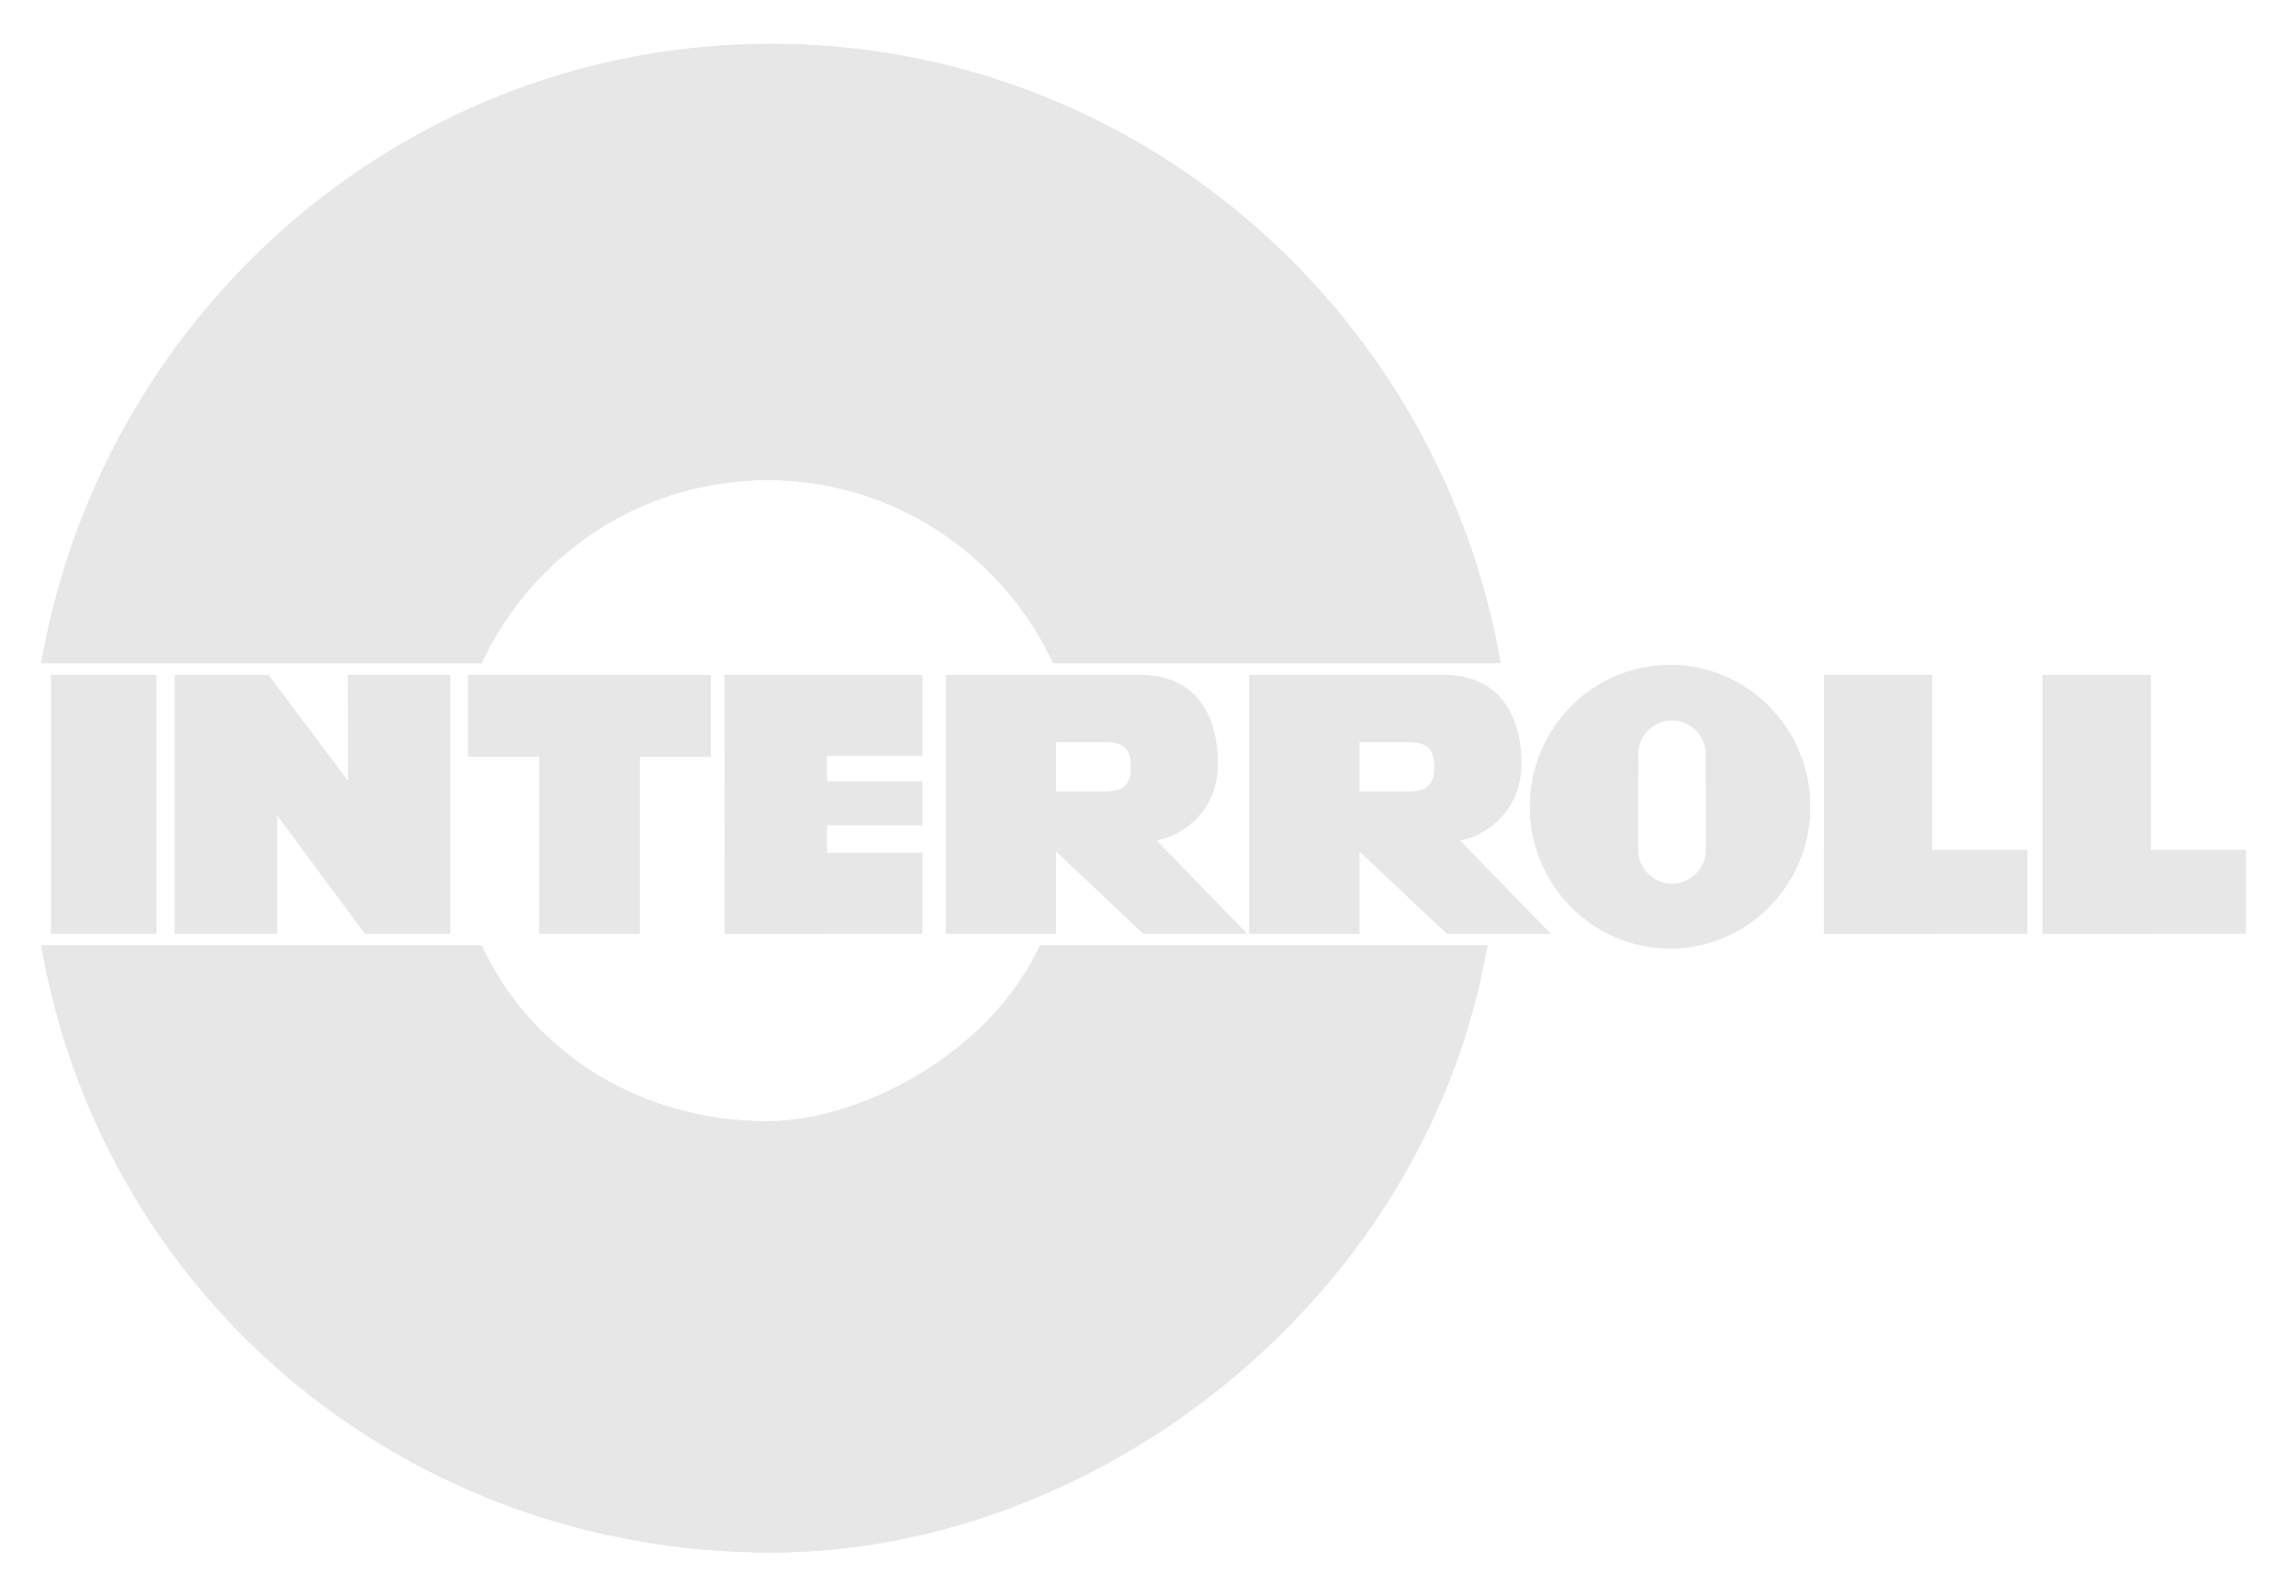 <svg width="151" height="105" viewBox="0 0 151 105" fill="none" xmlns="http://www.w3.org/2000/svg">
<g clip-path="url(#clip0_1885_678)">
<mask id="mask0_1885_678" style="mask-type:luminance" maskUnits="userSpaceOnUse" x="-7" y="0" width="161" height="112">
<path d="M-6.847 0.489H153.98V111.551H-6.847V0.489Z" fill="white"/>
</mask>
<g mask="url(#mask0_1885_678)">
<mask id="mask1_1885_678" style="mask-type:luminance" maskUnits="userSpaceOnUse" x="-524" y="-594" width="750" height="1003">
<path d="M-523.208 -593.917H225.24V408.153H-523.208V-593.917Z" fill="white"/>
</mask>
<g mask="url(#mask1_1885_678)">
<mask id="mask2_1885_678" style="mask-type:luminance" maskUnits="userSpaceOnUse" x="-550" y="-621" width="798" height="1056">
<path d="M-549.412 -620.535H247.537V434.649H-549.412V-620.535Z" fill="white"/>
</mask>
<g mask="url(#mask2_1885_678)">
<path d="M97.869 42.934C93.579 20.506 74.091 3.571 50.701 3.571C27.309 3.571 7.822 20.506 3.531 42.934H31.237C34.755 35.796 42.044 30.892 50.467 30.892C58.89 30.892 66.179 35.796 69.697 42.934H97.869Z" fill="#E7E7E7"/>
</g>
</g>
</g>
<mask id="mask3_1885_678" style="mask-type:luminance" maskUnits="userSpaceOnUse" x="-7" y="0" width="161" height="112">
<path d="M-6.847 0.489H153.98V111.551H-6.847V0.489Z" fill="white"/>
</mask>
<g mask="url(#mask3_1885_678)">
<mask id="mask4_1885_678" style="mask-type:luminance" maskUnits="userSpaceOnUse" x="-524" y="-594" width="750" height="1003">
<path d="M-523.208 -593.917H225.24V408.153H-523.208V-593.917Z" fill="white"/>
</mask>
<g mask="url(#mask4_1885_678)">
<mask id="mask5_1885_678" style="mask-type:luminance" maskUnits="userSpaceOnUse" x="-550" y="-621" width="798" height="1056">
<path d="M-549.412 -620.535H247.537V434.649H-549.412V-620.535Z" fill="white"/>
</mask>
<g mask="url(#mask5_1885_678)">
<path d="M97.869 42.934C93.579 20.506 74.091 3.571 50.701 3.571C27.309 3.571 7.822 20.506 3.531 42.934H31.237C34.755 35.796 42.044 30.892 50.467 30.892C58.89 30.892 66.179 35.796 69.697 42.934H97.869Z" stroke="#E7E7E7" stroke-width="1.369" stroke-miterlimit="3.864"/>
</g>
</g>
</g>
<mask id="mask6_1885_678" style="mask-type:luminance" maskUnits="userSpaceOnUse" x="-7" y="0" width="161" height="112">
<path d="M-6.847 0.489H153.98V111.551H-6.847V0.489Z" fill="white"/>
</mask>
<g mask="url(#mask6_1885_678)">
<mask id="mask7_1885_678" style="mask-type:luminance" maskUnits="userSpaceOnUse" x="-524" y="-594" width="750" height="1003">
<path d="M-523.208 -593.917H225.24V408.153H-523.208V-593.917Z" fill="white"/>
</mask>
<g mask="url(#mask7_1885_678)">
<mask id="mask8_1885_678" style="mask-type:luminance" maskUnits="userSpaceOnUse" x="-550" y="-621" width="798" height="1056">
<path d="M-549.412 -620.535H247.537V434.649H-549.412V-620.535Z" fill="white"/>
</mask>
<g mask="url(#mask8_1885_678)">
<path d="M96.999 62.866C92.708 85.294 71.65 101.429 50.701 101.429C27.309 101.429 7.823 85.294 3.532 62.866H31.238C34.755 70.004 42.045 74.436 50.467 74.436C56.716 74.436 65.308 70.004 68.826 62.866H96.999Z" fill="#E7E7E7"/>
</g>
</g>
</g>
<mask id="mask9_1885_678" style="mask-type:luminance" maskUnits="userSpaceOnUse" x="-7" y="0" width="161" height="112">
<path d="M-6.847 0.489H153.98V111.551H-6.847V0.489Z" fill="white"/>
</mask>
<g mask="url(#mask9_1885_678)">
<mask id="mask10_1885_678" style="mask-type:luminance" maskUnits="userSpaceOnUse" x="-524" y="-594" width="750" height="1003">
<path d="M-523.208 -593.917H225.24V408.153H-523.208V-593.917Z" fill="white"/>
</mask>
<g mask="url(#mask10_1885_678)">
<mask id="mask11_1885_678" style="mask-type:luminance" maskUnits="userSpaceOnUse" x="-550" y="-621" width="798" height="1056">
<path d="M-549.412 -620.535H247.537V434.649H-549.412V-620.535Z" fill="white"/>
</mask>
<g mask="url(#mask11_1885_678)">
<path d="M96.999 62.866C92.708 85.294 71.65 101.429 50.701 101.429C27.309 101.429 7.823 85.294 3.532 62.866H31.238C34.755 70.004 42.045 74.436 50.467 74.436C56.716 74.436 65.308 70.004 68.826 62.866H96.999Z" stroke="#E7E7E7" stroke-width="1.369" stroke-miterlimit="3.864"/>
</g>
</g>
</g>
<mask id="mask12_1885_678" style="mask-type:luminance" maskUnits="userSpaceOnUse" x="-7" y="0" width="161" height="112">
<path d="M-6.847 0.489H153.98V111.551H-6.847V0.489Z" fill="white"/>
</mask>
<g mask="url(#mask12_1885_678)">
<mask id="mask13_1885_678" style="mask-type:luminance" maskUnits="userSpaceOnUse" x="-524" y="-594" width="750" height="1003">
<path d="M-523.208 -593.917H225.24V408.153H-523.208V-593.917Z" fill="white"/>
</mask>
<g mask="url(#mask13_1885_678)">
<mask id="mask14_1885_678" style="mask-type:luminance" maskUnits="userSpaceOnUse" x="-550" y="-621" width="798" height="1056">
<path d="M-549.412 -620.535H247.537V434.649H-549.412V-620.535Z" fill="white"/>
</mask>
<g mask="url(#mask14_1885_678)">
<path d="M3.363 61.401H10.283V44.396H3.363V61.401Z" fill="#E7E7E7"/>
</g>
</g>
</g>
<mask id="mask15_1885_678" style="mask-type:luminance" maskUnits="userSpaceOnUse" x="-7" y="0" width="161" height="112">
<path d="M-6.847 0.489H153.98V111.551H-6.847V0.489Z" fill="white"/>
</mask>
<g mask="url(#mask15_1885_678)">
<mask id="mask16_1885_678" style="mask-type:luminance" maskUnits="userSpaceOnUse" x="-524" y="-594" width="750" height="1003">
<path d="M-523.208 -593.917H225.24V408.153H-523.208V-593.917Z" fill="white"/>
</mask>
<g mask="url(#mask16_1885_678)">
<mask id="mask17_1885_678" style="mask-type:luminance" maskUnits="userSpaceOnUse" x="-550" y="-621" width="798" height="1056">
<path d="M-549.412 -620.535H247.537V434.649H-549.412V-620.535Z" fill="white"/>
</mask>
<g mask="url(#mask17_1885_678)">
<path d="M23.994 61.401L18.234 53.622V61.401H11.506V44.396H17.653L22.898 51.393L22.884 44.396H29.612V61.401H23.994Z" fill="#E7E7E7"/>
</g>
</g>
</g>
<mask id="mask18_1885_678" style="mask-type:luminance" maskUnits="userSpaceOnUse" x="-7" y="0" width="161" height="112">
<path d="M-6.847 0.489H153.98V111.551H-6.847V0.489Z" fill="white"/>
</mask>
<g mask="url(#mask18_1885_678)">
<mask id="mask19_1885_678" style="mask-type:luminance" maskUnits="userSpaceOnUse" x="-524" y="-594" width="750" height="1003">
<path d="M-523.208 -593.917H225.24V408.153H-523.208V-593.917Z" fill="white"/>
</mask>
<g mask="url(#mask19_1885_678)">
<mask id="mask20_1885_678" style="mask-type:luminance" maskUnits="userSpaceOnUse" x="-550" y="-621" width="798" height="1056">
<path d="M-549.412 -620.535H247.537V434.649H-549.412V-620.535Z" fill="white"/>
</mask>
<g mask="url(#mask20_1885_678)">
<path d="M119.953 61.401H127.059V44.396H119.953V61.401Z" fill="#E7E7E7"/>
</g>
</g>
</g>
<mask id="mask21_1885_678" style="mask-type:luminance" maskUnits="userSpaceOnUse" x="-7" y="0" width="161" height="112">
<path d="M-6.847 0.489H153.98V111.551H-6.847V0.489Z" fill="white"/>
</mask>
<g mask="url(#mask21_1885_678)">
<mask id="mask22_1885_678" style="mask-type:luminance" maskUnits="userSpaceOnUse" x="-524" y="-594" width="750" height="1003">
<path d="M-523.208 -593.917H225.24V408.153H-523.208V-593.917Z" fill="white"/>
</mask>
<g mask="url(#mask22_1885_678)">
<mask id="mask23_1885_678" style="mask-type:luminance" maskUnits="userSpaceOnUse" x="-550" y="-621" width="798" height="1056">
<path d="M-549.412 -620.535H247.537V434.649H-549.412V-620.535Z" fill="white"/>
</mask>
<g mask="url(#mask23_1885_678)">
<path d="M119.953 61.401H133.319V55.905H119.953V61.401Z" fill="#E7E7E7"/>
</g>
</g>
</g>
<mask id="mask24_1885_678" style="mask-type:luminance" maskUnits="userSpaceOnUse" x="-7" y="0" width="161" height="112">
<path d="M-6.847 0.489H153.98V111.551H-6.847V0.489Z" fill="white"/>
</mask>
<g mask="url(#mask24_1885_678)">
<mask id="mask25_1885_678" style="mask-type:luminance" maskUnits="userSpaceOnUse" x="-524" y="-594" width="750" height="1003">
<path d="M-523.208 -593.917H225.24V408.153H-523.208V-593.917Z" fill="white"/>
</mask>
<g mask="url(#mask25_1885_678)">
<mask id="mask26_1885_678" style="mask-type:luminance" maskUnits="userSpaceOnUse" x="-550" y="-621" width="798" height="1056">
<path d="M-549.412 -620.535H247.537V434.649H-549.412V-620.535Z" fill="white"/>
</mask>
<g mask="url(#mask26_1885_678)">
<path d="M134.328 61.401H141.434V44.396H134.328V61.401Z" fill="#E7E7E7"/>
</g>
</g>
</g>
<mask id="mask27_1885_678" style="mask-type:luminance" maskUnits="userSpaceOnUse" x="-7" y="0" width="161" height="112">
<path d="M-6.847 0.489H153.98V111.551H-6.847V0.489Z" fill="white"/>
</mask>
<g mask="url(#mask27_1885_678)">
<mask id="mask28_1885_678" style="mask-type:luminance" maskUnits="userSpaceOnUse" x="-524" y="-594" width="750" height="1003">
<path d="M-523.208 -593.917H225.24V408.153H-523.208V-593.917Z" fill="white"/>
</mask>
<g mask="url(#mask28_1885_678)">
<mask id="mask29_1885_678" style="mask-type:luminance" maskUnits="userSpaceOnUse" x="-550" y="-621" width="798" height="1056">
<path d="M-549.412 -620.535H247.537V434.649H-549.412V-620.535Z" fill="white"/>
</mask>
<g mask="url(#mask29_1885_678)">
<path d="M134.328 61.401H147.695V55.905H134.328V61.401Z" fill="#E7E7E7"/>
</g>
</g>
</g>
<mask id="mask30_1885_678" style="mask-type:luminance" maskUnits="userSpaceOnUse" x="-7" y="0" width="161" height="112">
<path d="M-6.847 0.489H153.98V111.551H-6.847V0.489Z" fill="white"/>
</mask>
<g mask="url(#mask30_1885_678)">
<mask id="mask31_1885_678" style="mask-type:luminance" maskUnits="userSpaceOnUse" x="-524" y="-594" width="750" height="1003">
<path d="M-523.208 -593.917H225.24V408.153H-523.208V-593.917Z" fill="white"/>
</mask>
<g mask="url(#mask31_1885_678)">
<mask id="mask32_1885_678" style="mask-type:luminance" maskUnits="userSpaceOnUse" x="-550" y="-621" width="798" height="1056">
<path d="M-549.412 -620.535H247.537V434.649H-549.412V-620.535Z" fill="white"/>
</mask>
<g mask="url(#mask32_1885_678)">
<path d="M35.47 61.401H42.068V44.396H35.47V61.401Z" fill="#E7E7E7"/>
</g>
</g>
</g>
<mask id="mask33_1885_678" style="mask-type:luminance" maskUnits="userSpaceOnUse" x="-7" y="0" width="161" height="112">
<path d="M-6.847 0.489H153.98V111.551H-6.847V0.489Z" fill="white"/>
</mask>
<g mask="url(#mask33_1885_678)">
<mask id="mask34_1885_678" style="mask-type:luminance" maskUnits="userSpaceOnUse" x="-524" y="-594" width="750" height="1003">
<path d="M-523.208 -593.917H225.24V408.153H-523.208V-593.917Z" fill="white"/>
</mask>
<g mask="url(#mask34_1885_678)">
<mask id="mask35_1885_678" style="mask-type:luminance" maskUnits="userSpaceOnUse" x="-550" y="-621" width="798" height="1056">
<path d="M-549.412 -620.535H247.537V434.649H-549.412V-620.535Z" fill="white"/>
</mask>
<g mask="url(#mask35_1885_678)">
<path d="M30.786 49.764H46.752V44.395H30.786V49.764Z" fill="#E7E7E7"/>
</g>
</g>
</g>
<mask id="mask36_1885_678" style="mask-type:luminance" maskUnits="userSpaceOnUse" x="-7" y="0" width="161" height="112">
<path d="M-6.847 0.489H153.98V111.551H-6.847V0.489Z" fill="white"/>
</mask>
<g mask="url(#mask36_1885_678)">
<mask id="mask37_1885_678" style="mask-type:luminance" maskUnits="userSpaceOnUse" x="-524" y="-594" width="750" height="1003">
<path d="M-523.208 -593.917H225.24V408.153H-523.208V-593.917Z" fill="white"/>
</mask>
<g mask="url(#mask37_1885_678)">
<mask id="mask38_1885_678" style="mask-type:luminance" maskUnits="userSpaceOnUse" x="-550" y="-621" width="798" height="1056">
<path d="M-549.412 -620.535H247.537V434.649H-549.412V-620.535Z" fill="white"/>
</mask>
<g mask="url(#mask38_1885_678)">
<path d="M47.654 61.401H54.381V44.396H47.654V61.401Z" fill="#E7E7E7"/>
</g>
</g>
</g>
<mask id="mask39_1885_678" style="mask-type:luminance" maskUnits="userSpaceOnUse" x="-7" y="0" width="161" height="112">
<path d="M-6.847 0.489H153.98V111.551H-6.847V0.489Z" fill="white"/>
</mask>
<g mask="url(#mask39_1885_678)">
<mask id="mask40_1885_678" style="mask-type:luminance" maskUnits="userSpaceOnUse" x="-524" y="-594" width="750" height="1003">
<path d="M-523.208 -593.917H225.24V408.153H-523.208V-593.917Z" fill="white"/>
</mask>
<g mask="url(#mask40_1885_678)">
<mask id="mask41_1885_678" style="mask-type:luminance" maskUnits="userSpaceOnUse" x="-550" y="-621" width="798" height="1056">
<path d="M-549.412 -620.535H247.537V434.649H-549.412V-620.535Z" fill="white"/>
</mask>
<g mask="url(#mask41_1885_678)">
<path d="M47.654 49.7H60.657V44.396H47.654V49.7Z" fill="#E7E7E7"/>
</g>
</g>
</g>
<mask id="mask42_1885_678" style="mask-type:luminance" maskUnits="userSpaceOnUse" x="-7" y="0" width="161" height="112">
<path d="M-6.847 0.489H153.98V111.551H-6.847V0.489Z" fill="white"/>
</mask>
<g mask="url(#mask42_1885_678)">
<mask id="mask43_1885_678" style="mask-type:luminance" maskUnits="userSpaceOnUse" x="-524" y="-594" width="750" height="1003">
<path d="M-523.208 -593.917H225.24V408.153H-523.208V-593.917Z" fill="white"/>
</mask>
<g mask="url(#mask43_1885_678)">
<mask id="mask44_1885_678" style="mask-type:luminance" maskUnits="userSpaceOnUse" x="-550" y="-621" width="798" height="1056">
<path d="M-549.412 -620.535H247.537V434.649H-549.412V-620.535Z" fill="white"/>
</mask>
<g mask="url(#mask44_1885_678)">
<path d="M47.654 61.401H60.657V56.098H47.654V61.401Z" fill="#E7E7E7"/>
</g>
</g>
</g>
<mask id="mask45_1885_678" style="mask-type:luminance" maskUnits="userSpaceOnUse" x="-7" y="0" width="161" height="112">
<path d="M-6.847 0.489H153.98V111.551H-6.847V0.489Z" fill="white"/>
</mask>
<g mask="url(#mask45_1885_678)">
<mask id="mask46_1885_678" style="mask-type:luminance" maskUnits="userSpaceOnUse" x="-524" y="-594" width="750" height="1003">
<path d="M-523.208 -593.917H225.24V408.153H-523.208V-593.917Z" fill="white"/>
</mask>
<g mask="url(#mask46_1885_678)">
<mask id="mask47_1885_678" style="mask-type:luminance" maskUnits="userSpaceOnUse" x="-550" y="-621" width="798" height="1056">
<path d="M-549.412 -620.535H247.537V434.649H-549.412V-620.535Z" fill="white"/>
</mask>
<g mask="url(#mask47_1885_678)">
<path d="M47.654 54.273H60.657V51.393H47.654V54.273Z" fill="#E7E7E7"/>
</g>
</g>
</g>
<mask id="mask48_1885_678" style="mask-type:luminance" maskUnits="userSpaceOnUse" x="-7" y="0" width="161" height="112">
<path d="M-6.847 0.489H153.98V111.551H-6.847V0.489Z" fill="white"/>
</mask>
<g mask="url(#mask48_1885_678)">
<mask id="mask49_1885_678" style="mask-type:luminance" maskUnits="userSpaceOnUse" x="-524" y="-594" width="750" height="1003">
<path d="M-523.208 -593.917H225.24V408.153H-523.208V-593.917Z" fill="white"/>
</mask>
<g mask="url(#mask49_1885_678)">
<mask id="mask50_1885_678" style="mask-type:luminance" maskUnits="userSpaceOnUse" x="-550" y="-621" width="798" height="1056">
<path d="M-549.412 -620.535H247.537V434.649H-549.412V-620.535Z" fill="white"/>
</mask>
<g mask="url(#mask50_1885_678)">
<path fill-rule="evenodd" clip-rule="evenodd" d="M72.812 52.059C74.35 52.059 74.378 50.994 74.378 50.455C74.378 49.874 74.35 48.809 72.812 48.809H69.446V52.059H72.812ZM62.205 44.396H69.447V61.401H62.205V44.396ZM69.447 44.396H74.933C78.756 44.396 80.092 47.176 80.092 50.233C80.092 53.183 77.998 54.881 76.059 55.29L81.995 61.401H75.19L69.446 55.987L69.447 44.396Z" fill="#E7E7E7"/>
</g>
</g>
</g>
<mask id="mask51_1885_678" style="mask-type:luminance" maskUnits="userSpaceOnUse" x="-7" y="0" width="161" height="112">
<path d="M-6.847 0.489H153.98V111.551H-6.847V0.489Z" fill="white"/>
</mask>
<g mask="url(#mask51_1885_678)">
<mask id="mask52_1885_678" style="mask-type:luminance" maskUnits="userSpaceOnUse" x="-524" y="-594" width="750" height="1003">
<path d="M-523.208 -593.917H225.24V408.153H-523.208V-593.917Z" fill="white"/>
</mask>
<g mask="url(#mask52_1885_678)">
<mask id="mask53_1885_678" style="mask-type:luminance" maskUnits="userSpaceOnUse" x="-550" y="-621" width="798" height="1056">
<path d="M-549.412 -620.535H247.537V434.649H-549.412V-620.535Z" fill="white"/>
</mask>
<g mask="url(#mask53_1885_678)">
<path fill-rule="evenodd" clip-rule="evenodd" d="M92.772 52.059C94.309 52.059 94.338 50.994 94.338 50.455C94.338 49.874 94.309 48.809 92.772 48.809H89.405V52.059H92.772ZM82.163 44.396H89.405V61.401H82.163V44.396ZM89.405 44.396H94.893C98.715 44.396 100.051 47.176 100.051 50.233C100.051 53.183 97.957 54.881 96.018 55.29L101.954 61.401H95.148L89.405 55.987L89.405 44.396Z" fill="#E7E7E7"/>
</g>
</g>
</g>
<mask id="mask54_1885_678" style="mask-type:luminance" maskUnits="userSpaceOnUse" x="-7" y="0" width="161" height="112">
<path d="M-6.847 0.489H153.98V111.551H-6.847V0.489Z" fill="white"/>
</mask>
<g mask="url(#mask54_1885_678)">
<mask id="mask55_1885_678" style="mask-type:luminance" maskUnits="userSpaceOnUse" x="-524" y="-594" width="750" height="1003">
<path d="M-523.208 -593.917H225.24V408.153H-523.208V-593.917Z" fill="white"/>
</mask>
<g mask="url(#mask55_1885_678)">
<mask id="mask56_1885_678" style="mask-type:luminance" maskUnits="userSpaceOnUse" x="-550" y="-621" width="798" height="1056">
<path d="M-549.412 -620.535H247.537V434.649H-549.412V-620.535Z" fill="white"/>
</mask>
<g mask="url(#mask56_1885_678)">
<path fill-rule="evenodd" clip-rule="evenodd" d="M112.199 55.88C112.199 57.127 111.192 58.138 109.958 58.138C108.725 58.138 107.725 57.127 107.725 55.88L107.732 49.632C107.732 48.385 108.725 47.374 109.958 47.374C111.192 47.374 112.192 48.385 112.192 49.632L112.199 55.88ZM100.619 53.059C100.619 47.913 104.746 43.74 109.836 43.74C114.926 43.74 119.053 47.913 119.053 53.059C119.053 58.206 114.926 62.379 109.836 62.379C104.746 62.379 100.619 58.206 100.619 53.059Z" fill="#E7E7E7"/>
</g>
</g>
</g>
<mask id="mask57_1885_678" style="mask-type:luminance" maskUnits="userSpaceOnUse" x="-7" y="0" width="161" height="112">
<path d="M-6.847 0.489H153.98V111.551H-6.847V0.489Z" fill="white"/>
</mask>
<g mask="url(#mask57_1885_678)">
<mask id="mask58_1885_678" style="mask-type:luminance" maskUnits="userSpaceOnUse" x="-524" y="-594" width="750" height="1003">
<path d="M-523.208 -593.917H225.24V408.153H-523.208V-593.917Z" fill="white"/>
</mask>
<g mask="url(#mask58_1885_678)">
<mask id="mask59_1885_678" style="mask-type:luminance" maskUnits="userSpaceOnUse" x="-550" y="-621" width="798" height="1056">
<path d="M-549.412 -620.535H247.537V434.649H-549.412V-620.535Z" fill="white"/>
</mask>
<g mask="url(#mask59_1885_678)">
<path d="M97.869 42.934C93.579 20.506 74.091 3.571 50.701 3.571C27.309 3.571 7.822 20.506 3.531 42.934H31.237C34.755 35.796 42.044 30.892 50.467 30.892C58.89 30.892 66.179 35.796 69.697 42.934H97.869Z" fill="#E7E7E7"/>
</g>
</g>
</g>
<mask id="mask60_1885_678" style="mask-type:luminance" maskUnits="userSpaceOnUse" x="-7" y="0" width="161" height="112">
<path d="M-6.847 0.489H153.98V111.551H-6.847V0.489Z" fill="white"/>
</mask>
<g mask="url(#mask60_1885_678)">
<mask id="mask61_1885_678" style="mask-type:luminance" maskUnits="userSpaceOnUse" x="-524" y="-594" width="750" height="1003">
<path d="M-523.208 -593.917H225.24V408.153H-523.208V-593.917Z" fill="white"/>
</mask>
<g mask="url(#mask61_1885_678)">
<mask id="mask62_1885_678" style="mask-type:luminance" maskUnits="userSpaceOnUse" x="-550" y="-621" width="798" height="1056">
<path d="M-549.412 -620.535H247.537V434.649H-549.412V-620.535Z" fill="white"/>
</mask>
<g mask="url(#mask62_1885_678)">
<path d="M97.869 42.934C93.579 20.506 74.091 3.571 50.701 3.571C27.309 3.571 7.822 20.506 3.531 42.934H31.237C34.755 35.796 42.044 30.892 50.467 30.892C58.89 30.892 66.179 35.796 69.697 42.934H97.869Z" stroke="#E7E7E7" stroke-width="1.369" stroke-miterlimit="3.864"/>
</g>
</g>
</g>
<mask id="mask63_1885_678" style="mask-type:luminance" maskUnits="userSpaceOnUse" x="-7" y="0" width="161" height="112">
<path d="M-6.847 0.489H153.98V111.551H-6.847V0.489Z" fill="white"/>
</mask>
<g mask="url(#mask63_1885_678)">
<mask id="mask64_1885_678" style="mask-type:luminance" maskUnits="userSpaceOnUse" x="-524" y="-594" width="750" height="1003">
<path d="M-523.208 -593.917H225.24V408.153H-523.208V-593.917Z" fill="white"/>
</mask>
<g mask="url(#mask64_1885_678)">
<mask id="mask65_1885_678" style="mask-type:luminance" maskUnits="userSpaceOnUse" x="-550" y="-621" width="798" height="1056">
<path d="M-549.412 -620.535H247.537V434.649H-549.412V-620.535Z" fill="white"/>
</mask>
<g mask="url(#mask65_1885_678)">
<path d="M96.999 62.866C92.708 85.294 71.65 101.429 50.701 101.429C27.309 101.429 7.823 85.294 3.532 62.866H31.238C34.755 70.004 42.045 74.436 50.467 74.436C56.716 74.436 65.308 70.004 68.826 62.866H96.999Z" fill="#E7E7E7"/>
</g>
</g>
</g>
<mask id="mask66_1885_678" style="mask-type:luminance" maskUnits="userSpaceOnUse" x="-7" y="0" width="161" height="112">
<path d="M-6.847 0.489H153.98V111.551H-6.847V0.489Z" fill="white"/>
</mask>
<g mask="url(#mask66_1885_678)">
<mask id="mask67_1885_678" style="mask-type:luminance" maskUnits="userSpaceOnUse" x="-524" y="-594" width="750" height="1003">
<path d="M-523.208 -593.917H225.24V408.153H-523.208V-593.917Z" fill="white"/>
</mask>
<g mask="url(#mask67_1885_678)">
<mask id="mask68_1885_678" style="mask-type:luminance" maskUnits="userSpaceOnUse" x="-550" y="-621" width="798" height="1056">
<path d="M-549.412 -620.535H247.537V434.649H-549.412V-620.535Z" fill="white"/>
</mask>
<g mask="url(#mask68_1885_678)">
<path d="M96.999 62.866C92.708 85.294 71.65 101.429 50.701 101.429C27.309 101.429 7.823 85.294 3.532 62.866H31.238C34.755 70.004 42.045 74.436 50.467 74.436C56.716 74.436 65.308 70.004 68.826 62.866H96.999Z" stroke="#E7E7E7" stroke-width="1.369" stroke-miterlimit="3.864"/>
</g>
</g>
</g>
<mask id="mask69_1885_678" style="mask-type:luminance" maskUnits="userSpaceOnUse" x="-7" y="0" width="161" height="112">
<path d="M-6.847 0.489H153.98V111.551H-6.847V0.489Z" fill="white"/>
</mask>
<g mask="url(#mask69_1885_678)">
<mask id="mask70_1885_678" style="mask-type:luminance" maskUnits="userSpaceOnUse" x="-524" y="-594" width="750" height="1003">
<path d="M-523.208 -593.917H225.24V408.153H-523.208V-593.917Z" fill="white"/>
</mask>
<g mask="url(#mask70_1885_678)">
<mask id="mask71_1885_678" style="mask-type:luminance" maskUnits="userSpaceOnUse" x="-550" y="-621" width="798" height="1056">
<path d="M-549.412 -620.535H247.537V434.649H-549.412V-620.535Z" fill="white"/>
</mask>
<g mask="url(#mask71_1885_678)">
<path d="M3.363 61.401H10.283V44.396H3.363V61.401Z" fill="#E7E7E7"/>
</g>
</g>
</g>
<mask id="mask72_1885_678" style="mask-type:luminance" maskUnits="userSpaceOnUse" x="-7" y="0" width="161" height="112">
<path d="M-6.847 0.489H153.98V111.551H-6.847V0.489Z" fill="white"/>
</mask>
<g mask="url(#mask72_1885_678)">
<mask id="mask73_1885_678" style="mask-type:luminance" maskUnits="userSpaceOnUse" x="-524" y="-594" width="750" height="1003">
<path d="M-523.208 -593.917H225.24V408.153H-523.208V-593.917Z" fill="white"/>
</mask>
<g mask="url(#mask73_1885_678)">
<mask id="mask74_1885_678" style="mask-type:luminance" maskUnits="userSpaceOnUse" x="-550" y="-621" width="798" height="1056">
<path d="M-549.412 -620.535H247.537V434.649H-549.412V-620.535Z" fill="white"/>
</mask>
<g mask="url(#mask74_1885_678)">
<path d="M23.994 61.401L18.234 53.622V61.401H11.506V44.396H17.653L22.898 51.393L22.884 44.396H29.612V61.401H23.994Z" fill="#E7E7E7"/>
</g>
</g>
</g>
<mask id="mask75_1885_678" style="mask-type:luminance" maskUnits="userSpaceOnUse" x="-7" y="0" width="161" height="112">
<path d="M-6.847 0.489H153.98V111.551H-6.847V0.489Z" fill="white"/>
</mask>
<g mask="url(#mask75_1885_678)">
<mask id="mask76_1885_678" style="mask-type:luminance" maskUnits="userSpaceOnUse" x="-524" y="-594" width="750" height="1003">
<path d="M-523.208 -593.917H225.24V408.153H-523.208V-593.917Z" fill="white"/>
</mask>
<g mask="url(#mask76_1885_678)">
<mask id="mask77_1885_678" style="mask-type:luminance" maskUnits="userSpaceOnUse" x="-550" y="-621" width="798" height="1056">
<path d="M-549.412 -620.535H247.537V434.649H-549.412V-620.535Z" fill="white"/>
</mask>
<g mask="url(#mask77_1885_678)">
<path d="M119.953 61.401H127.059V44.396H119.953V61.401Z" fill="#E7E7E7"/>
</g>
</g>
</g>
<mask id="mask78_1885_678" style="mask-type:luminance" maskUnits="userSpaceOnUse" x="-7" y="0" width="161" height="112">
<path d="M-6.847 0.489H153.98V111.551H-6.847V0.489Z" fill="white"/>
</mask>
<g mask="url(#mask78_1885_678)">
<mask id="mask79_1885_678" style="mask-type:luminance" maskUnits="userSpaceOnUse" x="-524" y="-594" width="750" height="1003">
<path d="M-523.208 -593.917H225.24V408.153H-523.208V-593.917Z" fill="white"/>
</mask>
<g mask="url(#mask79_1885_678)">
<mask id="mask80_1885_678" style="mask-type:luminance" maskUnits="userSpaceOnUse" x="-550" y="-621" width="798" height="1056">
<path d="M-549.412 -620.535H247.537V434.649H-549.412V-620.535Z" fill="white"/>
</mask>
<g mask="url(#mask80_1885_678)">
<path d="M119.953 61.401H133.319V55.905H119.953V61.401Z" fill="#E7E7E7"/>
</g>
</g>
</g>
<mask id="mask81_1885_678" style="mask-type:luminance" maskUnits="userSpaceOnUse" x="-7" y="0" width="161" height="112">
<path d="M-6.847 0.489H153.98V111.551H-6.847V0.489Z" fill="white"/>
</mask>
<g mask="url(#mask81_1885_678)">
<mask id="mask82_1885_678" style="mask-type:luminance" maskUnits="userSpaceOnUse" x="-524" y="-594" width="750" height="1003">
<path d="M-523.208 -593.917H225.24V408.153H-523.208V-593.917Z" fill="white"/>
</mask>
<g mask="url(#mask82_1885_678)">
<mask id="mask83_1885_678" style="mask-type:luminance" maskUnits="userSpaceOnUse" x="-550" y="-621" width="798" height="1056">
<path d="M-549.412 -620.535H247.537V434.649H-549.412V-620.535Z" fill="white"/>
</mask>
<g mask="url(#mask83_1885_678)">
<path d="M134.328 61.401H141.434V44.396H134.328V61.401Z" fill="#E7E7E7"/>
</g>
</g>
</g>
<mask id="mask84_1885_678" style="mask-type:luminance" maskUnits="userSpaceOnUse" x="-7" y="0" width="161" height="112">
<path d="M-6.847 0.489H153.98V111.551H-6.847V0.489Z" fill="white"/>
</mask>
<g mask="url(#mask84_1885_678)">
<mask id="mask85_1885_678" style="mask-type:luminance" maskUnits="userSpaceOnUse" x="-524" y="-594" width="750" height="1003">
<path d="M-523.208 -593.917H225.24V408.153H-523.208V-593.917Z" fill="white"/>
</mask>
<g mask="url(#mask85_1885_678)">
<mask id="mask86_1885_678" style="mask-type:luminance" maskUnits="userSpaceOnUse" x="-550" y="-621" width="798" height="1056">
<path d="M-549.412 -620.535H247.537V434.649H-549.412V-620.535Z" fill="white"/>
</mask>
<g mask="url(#mask86_1885_678)">
<path d="M134.328 61.401H147.695V55.905H134.328V61.401Z" fill="#E7E7E7"/>
</g>
</g>
</g>
<mask id="mask87_1885_678" style="mask-type:luminance" maskUnits="userSpaceOnUse" x="-7" y="0" width="161" height="112">
<path d="M-6.847 0.489H153.98V111.551H-6.847V0.489Z" fill="white"/>
</mask>
<g mask="url(#mask87_1885_678)">
<mask id="mask88_1885_678" style="mask-type:luminance" maskUnits="userSpaceOnUse" x="-524" y="-594" width="750" height="1003">
<path d="M-523.208 -593.917H225.24V408.153H-523.208V-593.917Z" fill="white"/>
</mask>
<g mask="url(#mask88_1885_678)">
<mask id="mask89_1885_678" style="mask-type:luminance" maskUnits="userSpaceOnUse" x="-550" y="-621" width="798" height="1056">
<path d="M-549.412 -620.535H247.537V434.649H-549.412V-620.535Z" fill="white"/>
</mask>
<g mask="url(#mask89_1885_678)">
<path d="M35.47 61.401H42.068V44.396H35.47V61.401Z" fill="#E7E7E7"/>
</g>
</g>
</g>
<mask id="mask90_1885_678" style="mask-type:luminance" maskUnits="userSpaceOnUse" x="-7" y="0" width="161" height="112">
<path d="M-6.847 0.489H153.98V111.551H-6.847V0.489Z" fill="white"/>
</mask>
<g mask="url(#mask90_1885_678)">
<mask id="mask91_1885_678" style="mask-type:luminance" maskUnits="userSpaceOnUse" x="-524" y="-594" width="750" height="1003">
<path d="M-523.208 -593.917H225.24V408.153H-523.208V-593.917Z" fill="white"/>
</mask>
<g mask="url(#mask91_1885_678)">
<mask id="mask92_1885_678" style="mask-type:luminance" maskUnits="userSpaceOnUse" x="-550" y="-621" width="798" height="1056">
<path d="M-549.412 -620.535H247.537V434.649H-549.412V-620.535Z" fill="white"/>
</mask>
<g mask="url(#mask92_1885_678)">
<path d="M30.786 49.764H46.752V44.395H30.786V49.764Z" fill="#E7E7E7"/>
</g>
</g>
</g>
<mask id="mask93_1885_678" style="mask-type:luminance" maskUnits="userSpaceOnUse" x="-7" y="0" width="161" height="112">
<path d="M-6.847 0.489H153.98V111.551H-6.847V0.489Z" fill="white"/>
</mask>
<g mask="url(#mask93_1885_678)">
<mask id="mask94_1885_678" style="mask-type:luminance" maskUnits="userSpaceOnUse" x="-524" y="-594" width="750" height="1003">
<path d="M-523.208 -593.917H225.24V408.153H-523.208V-593.917Z" fill="white"/>
</mask>
<g mask="url(#mask94_1885_678)">
<mask id="mask95_1885_678" style="mask-type:luminance" maskUnits="userSpaceOnUse" x="-550" y="-621" width="798" height="1056">
<path d="M-549.412 -620.535H247.537V434.649H-549.412V-620.535Z" fill="white"/>
</mask>
<g mask="url(#mask95_1885_678)">
<path d="M47.654 61.401H54.381V44.396H47.654V61.401Z" fill="#E7E7E7"/>
</g>
</g>
</g>
<mask id="mask96_1885_678" style="mask-type:luminance" maskUnits="userSpaceOnUse" x="-7" y="0" width="161" height="112">
<path d="M-6.847 0.489H153.98V111.551H-6.847V0.489Z" fill="white"/>
</mask>
<g mask="url(#mask96_1885_678)">
<mask id="mask97_1885_678" style="mask-type:luminance" maskUnits="userSpaceOnUse" x="-524" y="-594" width="750" height="1003">
<path d="M-523.208 -593.917H225.24V408.153H-523.208V-593.917Z" fill="white"/>
</mask>
<g mask="url(#mask97_1885_678)">
<mask id="mask98_1885_678" style="mask-type:luminance" maskUnits="userSpaceOnUse" x="-550" y="-621" width="798" height="1056">
<path d="M-549.412 -620.535H247.537V434.649H-549.412V-620.535Z" fill="white"/>
</mask>
<g mask="url(#mask98_1885_678)">
<path d="M47.654 49.7H60.657V44.396H47.654V49.7Z" fill="#E7E7E7"/>
</g>
</g>
</g>
<mask id="mask99_1885_678" style="mask-type:luminance" maskUnits="userSpaceOnUse" x="-7" y="0" width="161" height="112">
<path d="M-6.847 0.489H153.98V111.551H-6.847V0.489Z" fill="white"/>
</mask>
<g mask="url(#mask99_1885_678)">
<mask id="mask100_1885_678" style="mask-type:luminance" maskUnits="userSpaceOnUse" x="-524" y="-594" width="750" height="1003">
<path d="M-523.208 -593.917H225.24V408.153H-523.208V-593.917Z" fill="white"/>
</mask>
<g mask="url(#mask100_1885_678)">
<mask id="mask101_1885_678" style="mask-type:luminance" maskUnits="userSpaceOnUse" x="-550" y="-621" width="798" height="1056">
<path d="M-549.412 -620.535H247.537V434.649H-549.412V-620.535Z" fill="white"/>
</mask>
<g mask="url(#mask101_1885_678)">
<path d="M47.654 61.401H60.657V56.098H47.654V61.401Z" fill="#E7E7E7"/>
</g>
</g>
</g>
<mask id="mask102_1885_678" style="mask-type:luminance" maskUnits="userSpaceOnUse" x="-7" y="0" width="161" height="112">
<path d="M-6.847 0.489H153.98V111.551H-6.847V0.489Z" fill="white"/>
</mask>
<g mask="url(#mask102_1885_678)">
<mask id="mask103_1885_678" style="mask-type:luminance" maskUnits="userSpaceOnUse" x="-524" y="-594" width="750" height="1003">
<path d="M-523.208 -593.917H225.24V408.153H-523.208V-593.917Z" fill="white"/>
</mask>
<g mask="url(#mask103_1885_678)">
<mask id="mask104_1885_678" style="mask-type:luminance" maskUnits="userSpaceOnUse" x="-550" y="-621" width="798" height="1056">
<path d="M-549.412 -620.535H247.537V434.649H-549.412V-620.535Z" fill="white"/>
</mask>
<g mask="url(#mask104_1885_678)">
<path d="M47.654 54.273H60.657V51.393H47.654V54.273Z" fill="#E7E7E7"/>
</g>
</g>
</g>
<mask id="mask105_1885_678" style="mask-type:luminance" maskUnits="userSpaceOnUse" x="-7" y="0" width="161" height="112">
<path d="M-6.847 0.489H153.98V111.551H-6.847V0.489Z" fill="white"/>
</mask>
<g mask="url(#mask105_1885_678)">
<mask id="mask106_1885_678" style="mask-type:luminance" maskUnits="userSpaceOnUse" x="-524" y="-594" width="750" height="1003">
<path d="M-523.208 -593.917H225.24V408.153H-523.208V-593.917Z" fill="white"/>
</mask>
<g mask="url(#mask106_1885_678)">
<mask id="mask107_1885_678" style="mask-type:luminance" maskUnits="userSpaceOnUse" x="-550" y="-621" width="798" height="1056">
<path d="M-549.412 -620.535H247.537V434.649H-549.412V-620.535Z" fill="white"/>
</mask>
<g mask="url(#mask107_1885_678)">
<path fill-rule="evenodd" clip-rule="evenodd" d="M72.812 52.059C74.35 52.059 74.378 50.994 74.378 50.455C74.378 49.874 74.35 48.809 72.812 48.809H69.446V52.059H72.812ZM62.205 44.396H69.447V61.401H62.205V44.396ZM69.447 44.396H74.933C78.756 44.396 80.092 47.176 80.092 50.233C80.092 53.183 77.998 54.881 76.059 55.29L81.995 61.401H75.19L69.446 55.987L69.447 44.396Z" fill="#E7E7E7"/>
</g>
</g>
</g>
<mask id="mask108_1885_678" style="mask-type:luminance" maskUnits="userSpaceOnUse" x="-7" y="0" width="161" height="112">
<path d="M-6.847 0.489H153.98V111.551H-6.847V0.489Z" fill="white"/>
</mask>
<g mask="url(#mask108_1885_678)">
<mask id="mask109_1885_678" style="mask-type:luminance" maskUnits="userSpaceOnUse" x="-524" y="-594" width="750" height="1003">
<path d="M-523.208 -593.917H225.24V408.153H-523.208V-593.917Z" fill="white"/>
</mask>
<g mask="url(#mask109_1885_678)">
<mask id="mask110_1885_678" style="mask-type:luminance" maskUnits="userSpaceOnUse" x="-550" y="-621" width="798" height="1056">
<path d="M-549.412 -620.535H247.537V434.649H-549.412V-620.535Z" fill="white"/>
</mask>
<g mask="url(#mask110_1885_678)">
<path fill-rule="evenodd" clip-rule="evenodd" d="M92.772 52.059C94.309 52.059 94.338 50.994 94.338 50.455C94.338 49.874 94.309 48.809 92.772 48.809H89.405V52.059H92.772ZM82.163 44.396H89.405V61.401H82.163V44.396ZM89.405 44.396H94.893C98.715 44.396 100.051 47.176 100.051 50.233C100.051 53.183 97.957 54.881 96.018 55.29L101.954 61.401H95.148L89.405 55.987L89.405 44.396Z" fill="#E7E7E7"/>
</g>
</g>
</g>
<mask id="mask111_1885_678" style="mask-type:luminance" maskUnits="userSpaceOnUse" x="-7" y="0" width="161" height="112">
<path d="M-6.847 0.489H153.98V111.551H-6.847V0.489Z" fill="white"/>
</mask>
<g mask="url(#mask111_1885_678)">
<mask id="mask112_1885_678" style="mask-type:luminance" maskUnits="userSpaceOnUse" x="-524" y="-594" width="750" height="1003">
<path d="M-523.208 -593.917H225.24V408.153H-523.208V-593.917Z" fill="white"/>
</mask>
<g mask="url(#mask112_1885_678)">
<mask id="mask113_1885_678" style="mask-type:luminance" maskUnits="userSpaceOnUse" x="-550" y="-621" width="798" height="1056">
<path d="M-549.412 -620.535H247.537V434.649H-549.412V-620.535Z" fill="white"/>
</mask>
<g mask="url(#mask113_1885_678)">
<path fill-rule="evenodd" clip-rule="evenodd" d="M112.199 55.88C112.199 57.127 111.192 58.138 109.958 58.138C108.725 58.138 107.725 57.127 107.725 55.88L107.732 49.632C107.732 48.385 108.725 47.374 109.958 47.374C111.192 47.374 112.192 48.385 112.192 49.632L112.199 55.88ZM100.619 53.059C100.619 47.913 104.746 43.74 109.836 43.74C114.926 43.74 119.053 47.913 119.053 53.059C119.053 58.206 114.926 62.379 109.836 62.379C104.746 62.379 100.619 58.206 100.619 53.059Z" fill="#E7E7E7"/>
</g>
</g>
</g>
</g>
<defs>
<clipPath id="clip0_1885_678">
<rect width="151" height="105" fill="white"/>
</clipPath>
</defs>
</svg>
